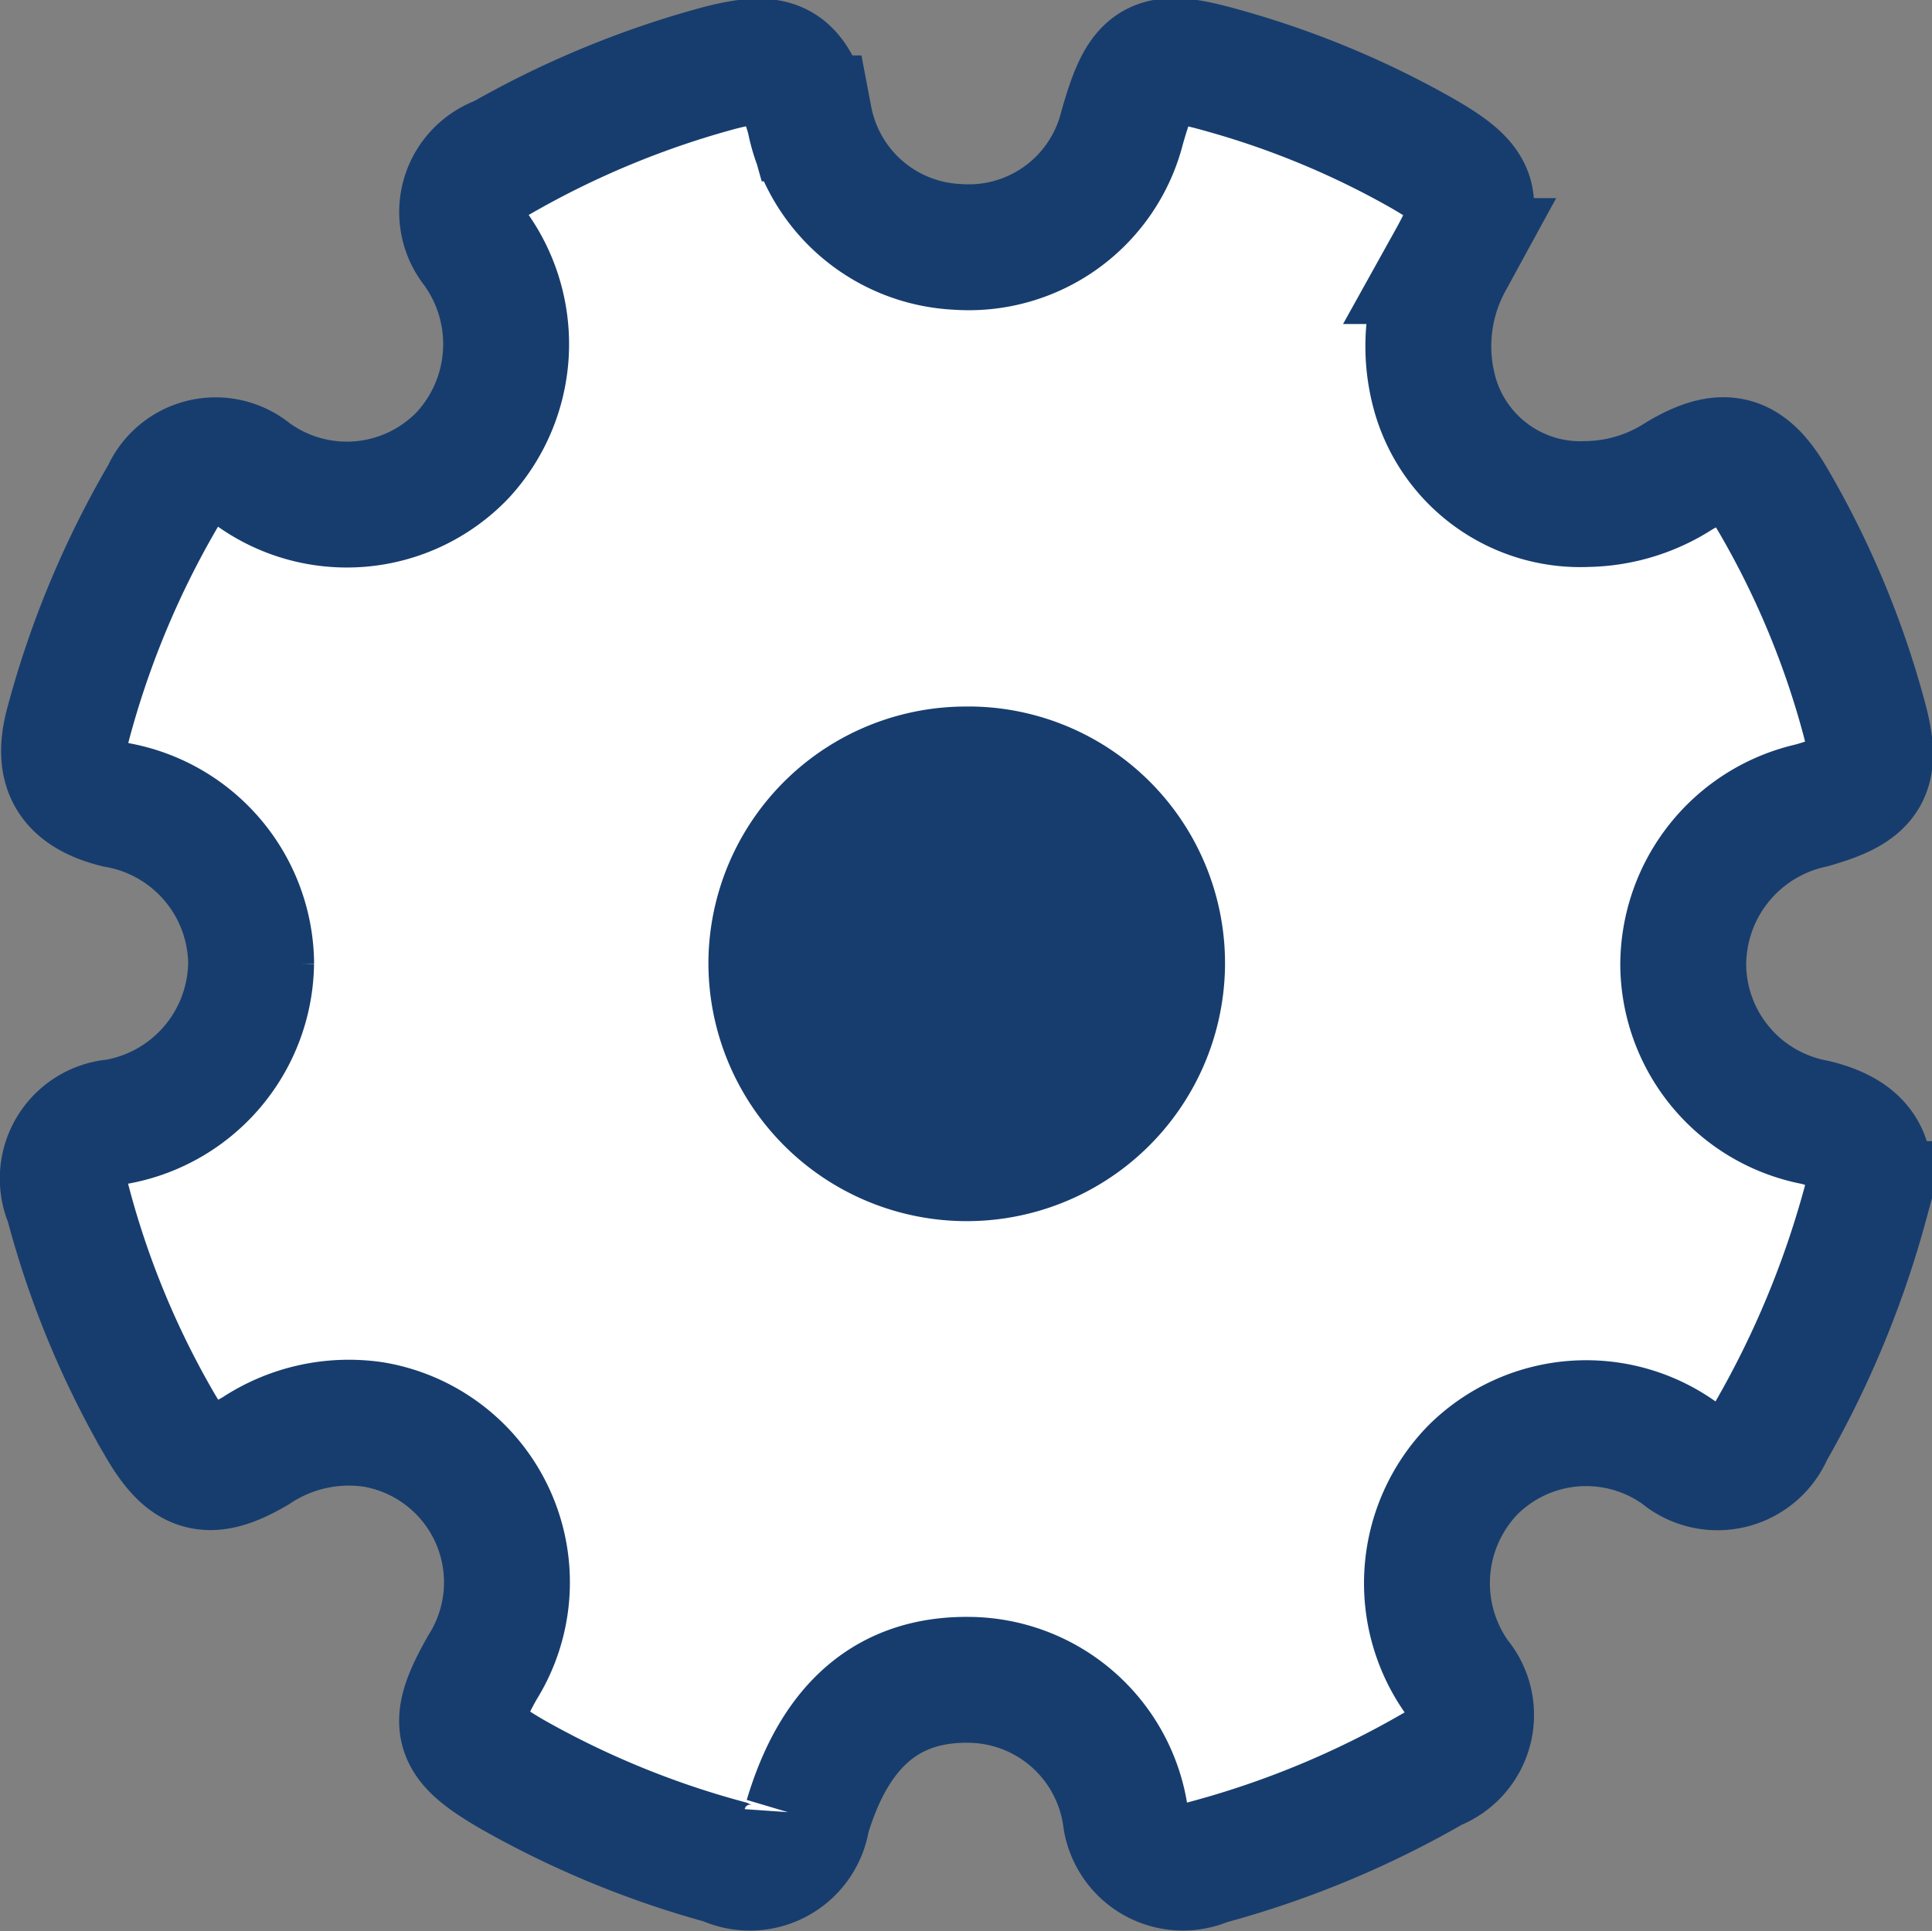 <svg xmlns="http://www.w3.org/2000/svg" width="30.693" height="30.682" viewBox="0 0 30.693 30.682">
  <rect x="0" y="0" width="30.693" height="30.682" fill="#808080" stroke="none"/>
  <g id="Group_20626" data-name="Group 20626" transform="translate(1.014 0.967)">
    <g id="Group_20557" data-name="Group 20557" transform="translate(0 -0.001)">
      <path id="Path_28748" data-name="Path 28748" d="M2.975,14.355A2.585,2.585,0,0,0,.831,11.821c-.7-.179-.952-.549-.773-1.248A14.68,14.68,0,0,1,1.592,6.885.891.891,0,0,1,2.97,6.544a2.55,2.55,0,0,0,3.364-.278,2.6,2.6,0,0,0,.185-3.308.9.9,0,0,1,.425-1.41A14.682,14.682,0,0,1,10.409.114c.913-.236,1.18-.1,1.434.8a2.514,2.514,0,0,0,2.344,2.041,2.512,2.512,0,0,0,2.625-1.894c.317-1.111.51-1.22,1.63-.9a14.026,14.026,0,0,1,3.09,1.28c.957.544,1.026.776.49,1.74A2.536,2.536,0,0,0,24.2,7.042a2.773,2.773,0,0,0,1.464-.448c.707-.417,1.072-.32,1.479.371a14.149,14.149,0,0,1,1.449,3.456c.245.89.082,1.153-.828,1.41a2.6,2.6,0,0,0-2.038,2.544,2.569,2.569,0,0,0,2.09,2.491c.739.179,1,.568.8,1.3a15.341,15.341,0,0,1-1.5,3.615.914.914,0,0,1-1.438.348,2.552,2.552,0,0,0-3.3.266,2.586,2.586,0,0,0-.236,3.305.9.9,0,0,1-.374,1.426,14.944,14.944,0,0,1-3.613,1.5.918.918,0,0,1-1.29-.731,2.534,2.534,0,0,0-2.494-2.171c-1.265-.012-2.12.7-2.564,2.193a.918.918,0,0,1-1.308.7,14.6,14.6,0,0,1-3.392-1.4c-.9-.528-.978-.764-.46-1.686a2.543,2.543,0,0,0-1.724-3.863,2.67,2.67,0,0,0-1.873.416c-.752.441-1.093.336-1.528-.416a14.263,14.263,0,0,1-1.461-3.54.9.9,0,0,1,.753-1.266,2.593,2.593,0,0,0,2.16-2.521" transform="translate(0.001 0.001)" fill="none"/>
      <path id="Path_28749" data-name="Path 28749" d="M2.975,14.355A2.585,2.585,0,0,0,.831,11.821c-.7-.179-.952-.549-.773-1.248A14.68,14.68,0,0,1,1.592,6.885.891.891,0,0,1,2.97,6.544a2.55,2.55,0,0,0,3.364-.278,2.6,2.6,0,0,0,.185-3.308.9.9,0,0,1,.425-1.41A14.682,14.682,0,0,1,10.409.114c.913-.236,1.18-.1,1.434.8a2.514,2.514,0,0,0,2.344,2.041,2.512,2.512,0,0,0,2.625-1.894c.317-1.111.51-1.22,1.63-.9a14.026,14.026,0,0,1,3.09,1.28c.957.544,1.026.776.49,1.74A2.825,2.825,0,0,0,21.8,5.361a2.4,2.4,0,0,0,2.4,1.68,2.773,2.773,0,0,0,1.464-.448c.707-.417,1.072-.32,1.479.371a14.149,14.149,0,0,1,1.449,3.456c.245.89.082,1.153-.828,1.41a2.6,2.6,0,0,0-2.038,2.544,2.569,2.569,0,0,0,2.09,2.491c.739.179,1,.568.8,1.3a15.341,15.341,0,0,1-1.5,3.615.914.914,0,0,1-1.438.348,2.552,2.552,0,0,0-3.3.266,2.586,2.586,0,0,0-.236,3.305.9.9,0,0,1-.374,1.426,14.944,14.944,0,0,1-3.613,1.5.918.918,0,0,1-1.29-.731,2.534,2.534,0,0,0-2.494-2.171c-1.265-.012-2.12.7-2.564,2.193a.918.918,0,0,1-1.308.7,14.6,14.6,0,0,1-3.392-1.4c-.9-.528-.978-.764-.46-1.686a2.543,2.543,0,0,0-1.724-3.863,2.67,2.67,0,0,0-1.873.416c-.752.441-1.093.336-1.528-.416a14.263,14.263,0,0,1-1.461-3.54.9.9,0,0,1,.753-1.266,2.593,2.593,0,0,0,2.16-2.521" transform="translate(0.001 0.001)" fill="#ffff" stroke="#173D6E" stroke-width="2"/>
      <path id="Path_28750" data-name="Path 28750" d="M28.615,18.169a15.377,15.377,0,0,1-1.5,3.615.916.916,0,0,1-1.44.348,2.55,2.55,0,0,0-3.3.266,2.586,2.586,0,0,0-.236,3.305.9.9,0,0,1-.374,1.426,14.909,14.909,0,0,1-3.613,1.5.918.918,0,0,1-1.29-.731,2.532,2.532,0,0,0-2.494-2.169c-1.265-.013-2.12.7-2.564,2.192a.919.919,0,0,1-1.308.7,14.546,14.546,0,0,1-3.394-1.4c-.9-.528-.976-.764-.459-1.685a2.543,2.543,0,0,0-1.725-3.863,2.671,2.671,0,0,0-1.873.414c-.75.441-1.091.338-1.526-.414A14.3,14.3,0,0,1,.06,18.142a.9.9,0,0,1,.753-1.266,2.593,2.593,0,0,0,2.162-2.521A2.588,2.588,0,0,0,.831,11.821c-.7-.179-.954-.547-.774-1.248A14.74,14.74,0,0,1,1.592,6.884a.89.89,0,0,1,1.378-.339,2.55,2.55,0,0,0,3.364-.28A2.6,2.6,0,0,0,6.52,2.957a.9.9,0,0,1,.425-1.41A14.734,14.734,0,0,1,10.408.114c.915-.235,1.18-.1,1.434.8a2.517,2.517,0,0,0,2.346,2.041,2.511,2.511,0,0,0,2.624-1.893c.317-1.111.51-1.221,1.63-.9a14.043,14.043,0,0,1,3.092,1.281c.955.543,1.024.774.49,1.74A2.536,2.536,0,0,0,24.2,7.043a2.77,2.77,0,0,0,1.462-.45c.709-.416,1.072-.32,1.48.371a14.145,14.145,0,0,1,1.447,3.456c.247.89.082,1.153-.827,1.41a2.606,2.606,0,0,0-2.039,2.544,2.57,2.57,0,0,0,2.091,2.491c.739.179,1,.568.8,1.3" transform="translate(0 0.001)" fill="none"/>
      <path id="Path_28751" data-name="Path 28751" d="M23.706,8.037c.144-.01.389-.031.634-.042.362-.016.791-.469,1.043-.127A6.432,6.432,0,0,1,26.1,9.5c.093.257-.193.275-.345.368-3.168,1.923-3.181,5.733-.01,7.6.336.2.431.353.256.689a2.725,2.725,0,0,0-.2.538c-.2.746-.541.961-1.393.744a4.126,4.126,0,0,0-4.95,5.059c.17.736,0,.985-.628,1.259-.73.32-1.117.38-1.64-.462a4.15,4.15,0,0,0-7.135.215c-.45.8-.864.51-1.354.286-.463-.212-1.064-.218-.812-1.147A4.15,4.15,0,0,0,2.73,19.491c-.582.152-.857.054-1.011-.5a2.7,2.7,0,0,0-.215-.528c-.26-.5-.242-.789.351-1.126A4.159,4.159,0,0,0,3.318,11.39,3.791,3.791,0,0,0,1.7,9.928c-.454-.2-.465-.443-.28-.812a2.8,2.8,0,0,0,.148-.381c.229-.706.489-1.027,1.42-.8A4.139,4.139,0,0,0,7.906,2.772c-.257-.943.318-.975.824-1.212.537-.251.919-.428,1.356.335a4.162,4.162,0,0,0,7.227,0c.39-.679.716-.58,1.281-.384.771.266,1.072.567.851,1.505a4.127,4.127,0,0,0,4.262,5.02" transform="translate(0.645 0.666)" fill="none"/>
      <path id="Path_28752" data-name="Path 28752" d="M17.268,11.534A5.765,5.765,0,1,1,11.52,5.719a5.77,5.77,0,0,1,5.748,5.815" transform="translate(2.841 2.832)" fill="none"/>
      <path id="Path_28753" data-name="Path 28753" d="M10.985,6.862a4.079,4.079,0,0,1,4.071,4.146,4.1,4.1,0,1,1-8.206-.145,4.091,4.091,0,0,1,4.135-4" transform="translate(3.391 3.397)" fill="#173D6E"/>
    </g>
  </g>
</svg>
